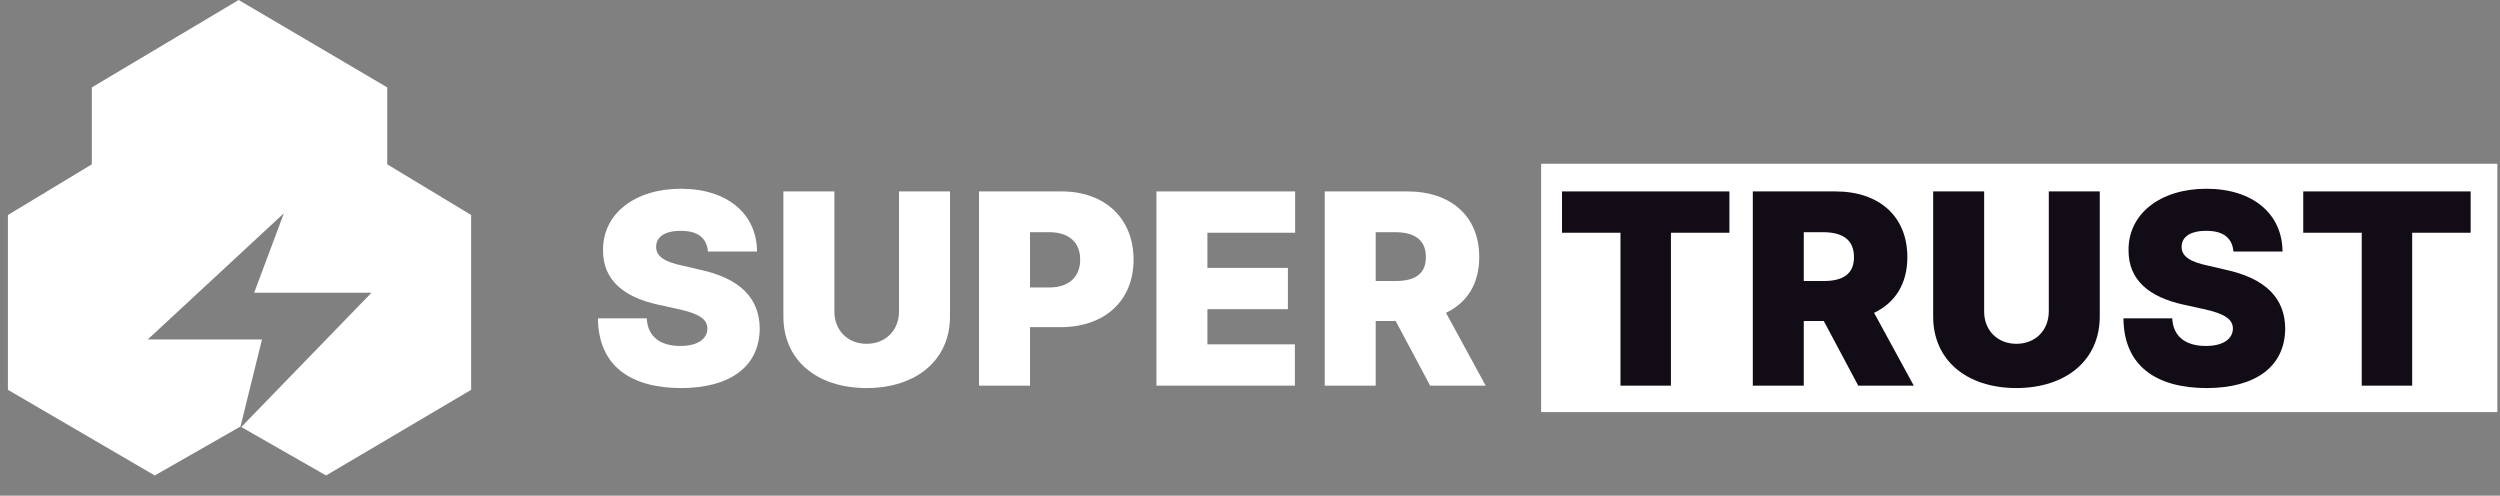 <svg width="232" height="46" viewBox="0 0 232 46" fill="none" xmlns="http://www.w3.org/2000/svg">
<rect x="0" y="0" width="232" height="46" fill="#808080" stroke="none"/>
<path d="M231.756 15.199H143.017V38.242H231.756V15.199Z" fill="white"/>
<path d="M65.697 23.341C65.597 22.134 64.801 21.412 63.182 21.424C61.626 21.412 60.904 22.034 60.892 22.868C60.854 23.802 61.701 24.312 63.382 24.661L64.875 25.009C68.747 25.831 70.477 27.711 70.502 30.487C70.477 34.022 67.763 36.001 63.207 36.014C58.552 36.001 55.527 33.985 55.489 29.541H60.02C60.095 31.221 61.253 32.105 63.133 32.105C64.763 32.105 65.635 31.445 65.647 30.487C65.635 29.615 64.888 29.105 62.883 28.669L61.066 28.271C57.892 27.574 55.95 26.005 55.962 23.217C55.937 19.806 58.95 17.516 63.182 17.516C67.502 17.516 70.228 19.843 70.253 23.341H65.697Z" fill="white"/>
<path d="M83.43 17.764H88.16V29.341C88.172 33.424 85.035 36 80.417 36.013C75.786 36 72.687 33.424 72.699 29.341V17.764H77.43V28.917C77.43 30.66 78.674 31.905 80.417 31.905C82.185 31.905 83.417 30.66 83.43 28.917V17.764Z" fill="white"/>
<path d="M90.855 35.789V17.764H98.522C102.555 17.764 105.195 20.291 105.195 24.087C105.195 27.946 102.481 30.374 98.374 30.361H95.585V35.789H90.855ZM95.585 26.677H97.427C99.208 26.664 100.253 25.668 100.24 24.087C100.253 22.519 99.208 21.56 97.427 21.548H95.585V26.677Z" fill="white"/>
<path d="M107.317 35.789V17.764H120.189V21.598H112.048V24.859H119.517V28.693H112.048V31.955H120.165V35.789H107.317Z" fill="white"/>
<path d="M122.934 35.789V17.764H130.601C134.635 17.764 137.274 20.054 137.274 23.863C137.274 26.353 136.129 28.108 134.187 29.029L137.872 35.789H132.718L129.519 29.789H127.664V35.789H122.934ZM127.664 26.079H129.506C131.287 26.079 132.332 25.432 132.319 23.863C132.332 22.27 131.287 21.56 129.506 21.548H127.664V26.079Z" fill="white"/>
<path d="M144.954 21.598V17.764H160.489V21.598H155.062V35.789H150.381V21.598H144.954Z" fill="#120C17"/>
<path d="M162.661 35.789V17.764H170.33C174.363 17.764 177.002 20.054 177.002 23.863C177.002 26.353 175.857 28.108 173.915 29.029L177.599 35.789H172.445L169.246 29.789H167.391V35.789H162.661ZM167.391 26.079H169.233C171.014 26.079 172.06 25.432 172.047 23.863C172.06 22.27 171.014 21.56 169.233 21.548H167.391V26.079Z" fill="#120C17"/>
<path d="M190.128 17.764H194.858V29.341C194.871 33.424 191.734 36 187.116 36.013C182.485 36 179.386 33.424 179.397 29.341V17.764H184.129V28.917C184.129 30.66 185.373 31.905 187.116 31.905C188.883 31.905 190.115 30.66 190.128 28.917V17.764Z" fill="#120C17"/>
<path d="M207.263 23.341C207.163 22.134 206.366 21.412 204.748 21.424C203.192 21.412 202.47 22.034 202.457 22.868C202.42 23.802 203.267 24.312 204.948 24.661L206.441 25.009C210.313 25.831 212.043 27.711 212.068 30.487C212.043 34.022 209.329 36.001 204.773 36.014C200.118 36.001 197.093 33.985 197.055 29.541H201.586C201.661 31.221 202.818 32.105 204.698 32.105C206.329 32.105 207.2 31.445 207.213 30.487C207.2 29.615 206.453 29.105 204.449 28.669L202.631 28.271C199.458 27.574 197.516 26.005 197.528 23.217C197.503 19.806 200.516 17.516 204.748 17.516C209.068 17.516 211.794 19.843 211.819 23.341H207.263Z" fill="#120C17"/>
<path d="M213.742 21.598V17.764H229.277V21.598H223.85V35.789H219.169V21.598H213.742Z" fill="#120C17"/>
<path fill-rule="evenodd" clip-rule="evenodd" d="M0.734 19.953L8.521 15.249V8.111L22.148 0L35.937 8.111V15.249L43.723 19.953V36.175L30.259 44.124L22.389 39.628L34.477 27.164H23.586L26.345 19.791L13.712 31.501H24.312L22.317 39.586L22.31 39.582L14.361 44.124L0.734 36.175V19.953Z" fill="white"/>
</svg>
